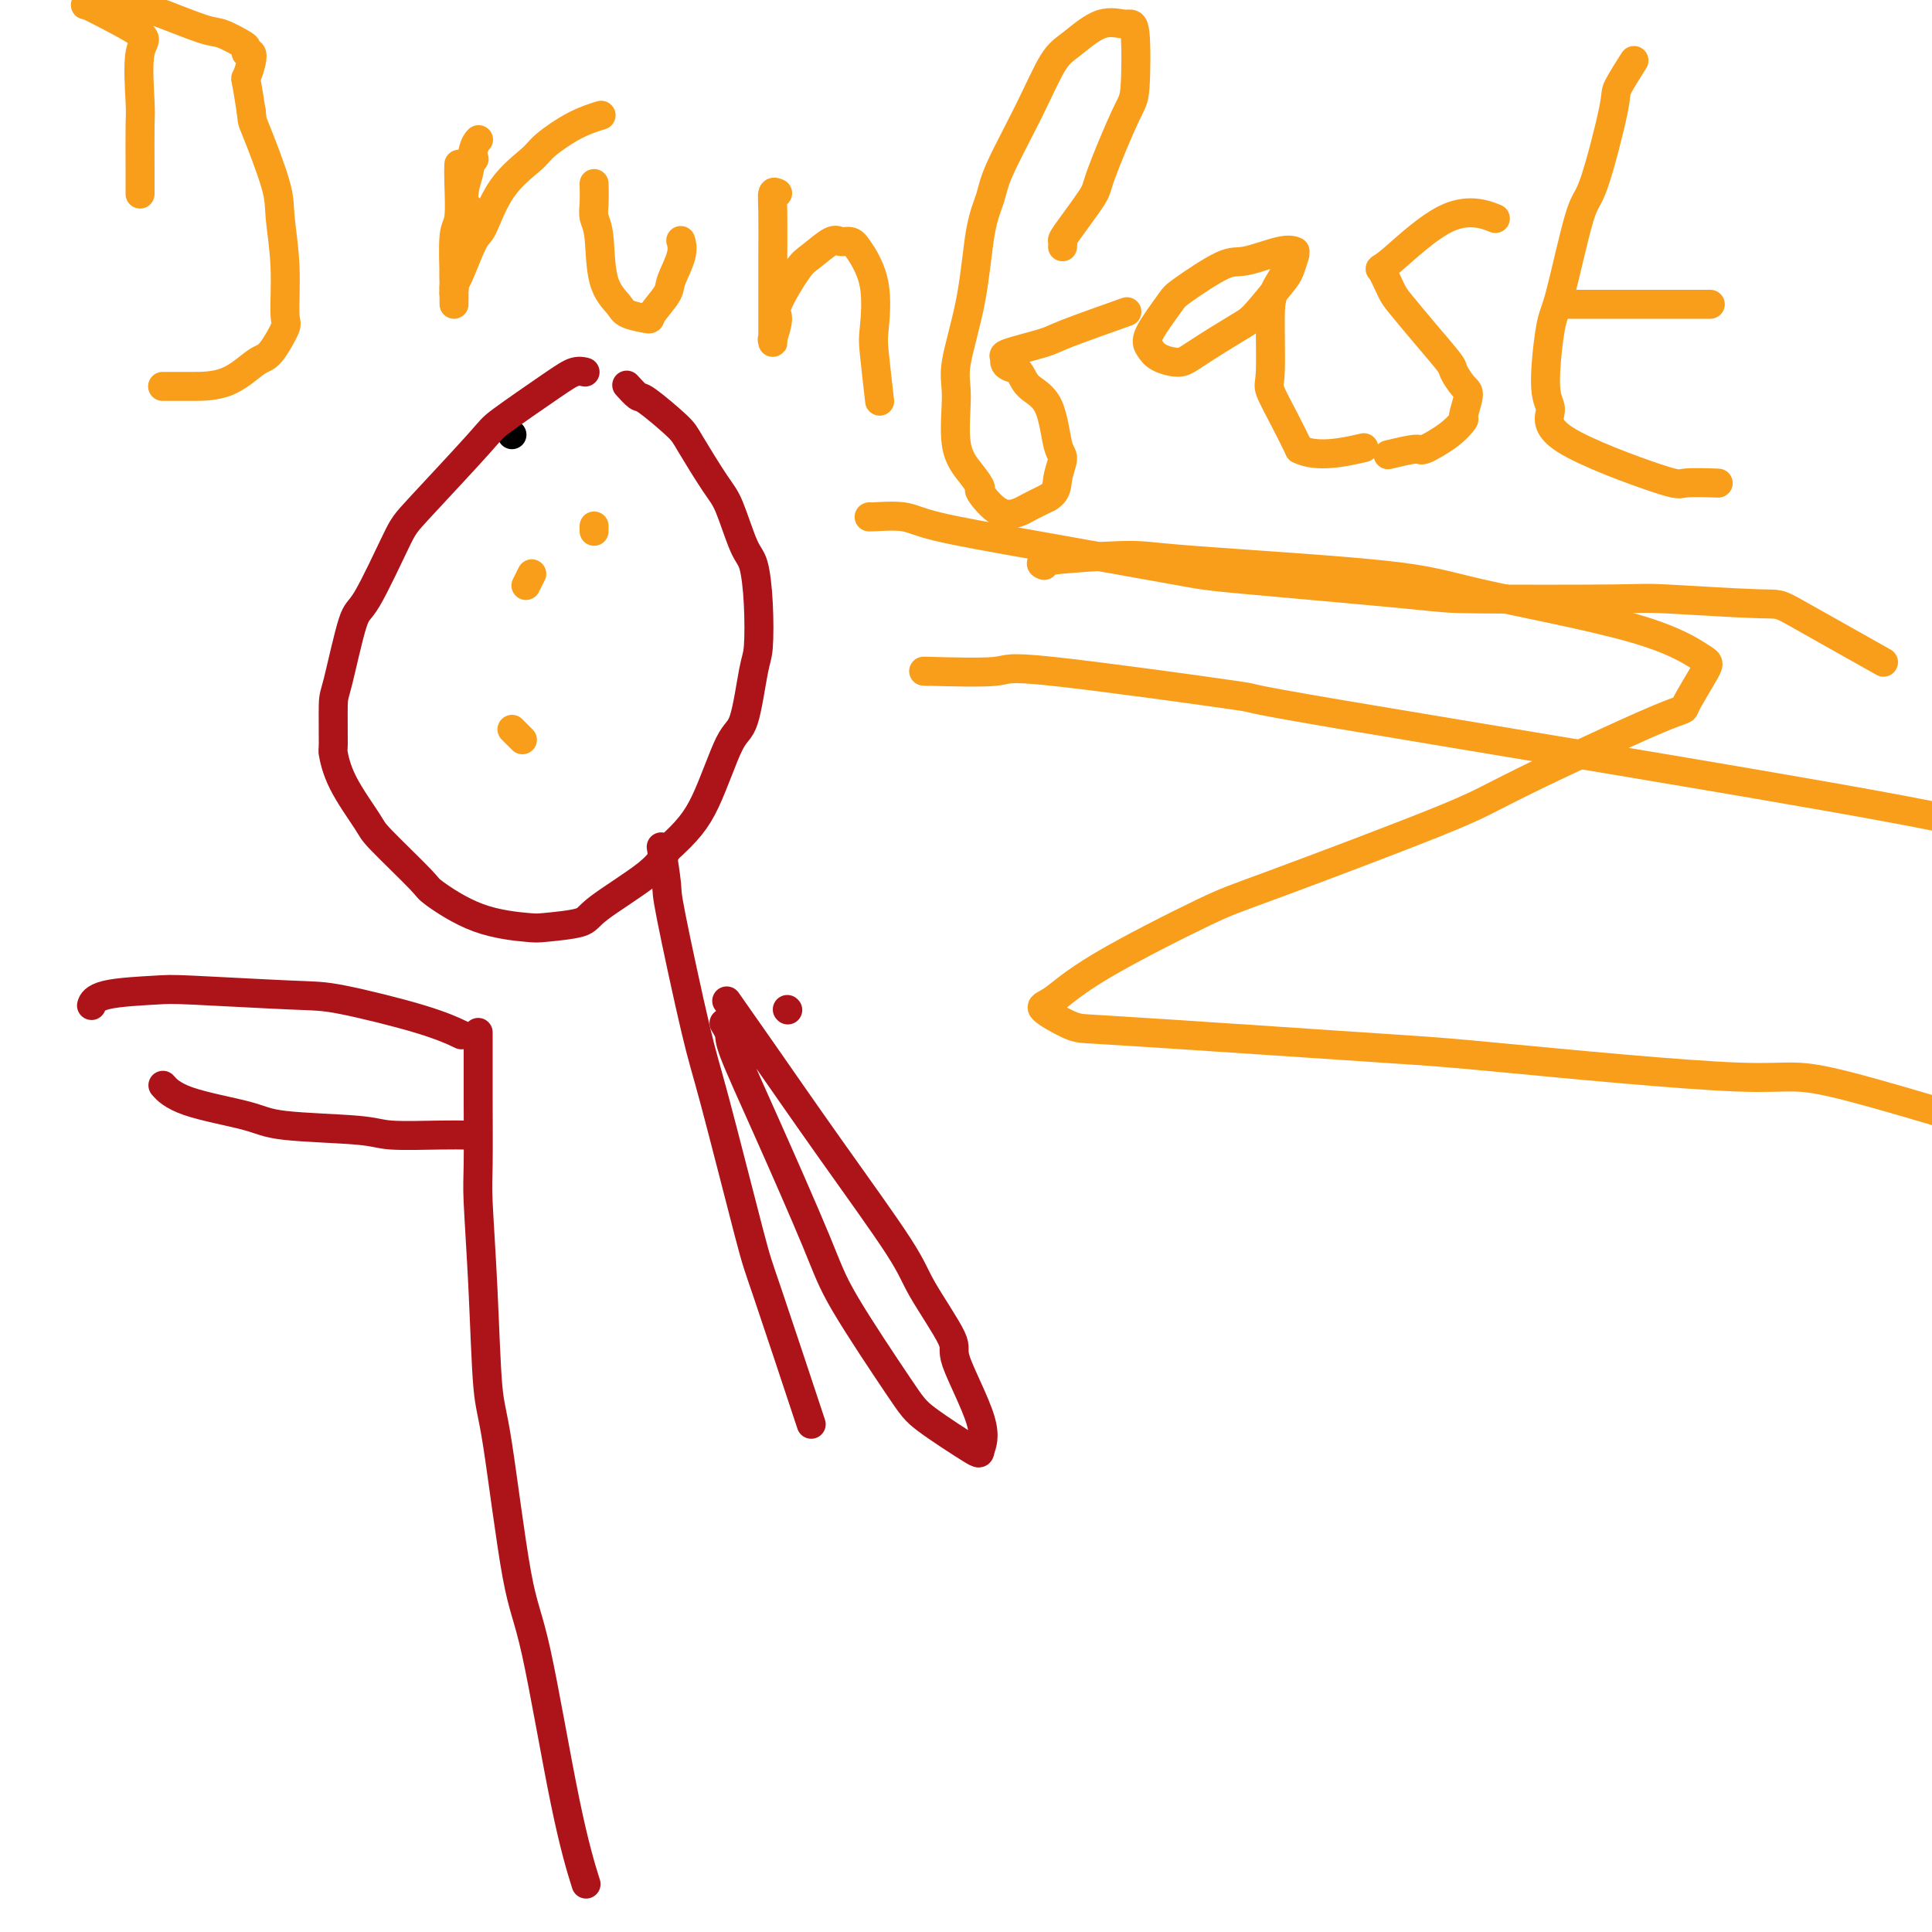 <svg viewBox='0 0 400 400' version='1.1' xmlns='http://www.w3.org/2000/svg' xmlns:xlink='http://www.w3.org/1999/xlink'><g fill='none' stroke='#000000' stroke-width='6' stroke-linecap='round' stroke-linejoin='round'><path d='M106,90c0.000,0.000 0.000,0.000 0,0c0.000,0.000 0.000,0.000 0,0c0.000,0.000 0.000,0.000 0,0c0.000,0.000 0.000,0.000 0,0c-0.000,0.000 0.000,0.000 0,0c-0.000,0.000 0.000,0.000 0,0c0.000,0.000 0.000,0.000 0,0c0.000,0.000 0.000,0.000 0,0c0.000,0.000 0.000,0.000 0,0c0.000,-0.000 0.000,0.000 0,0c0.000,0.000 0.000,0.000 0,0c-0.000,0.000 -0.000,0.000 0,0c0.000,0.000 0.000,0.000 0,0c0.000,0.000 0.000,0.000 0,0c0.000,0.000 0.000,0.000 0,0c0.000,0.000 -0.000,0.000 0,0c0.000,0.000 0.000,0.000 0,0c0.000,0.000 -0.000,0.000 0,0c0.000,0.000 0.000,0.000 0,0'/></g>
<g fill='none' stroke='#AD1419' stroke-width='6' stroke-linecap='round' stroke-linejoin='round'><path d='M121,77c0.000,0.000 0.000,0.000 0,0c-0.000,-0.000 -0.000,-0.000 0,0c0.000,0.000 0.001,0.000 0,0c-0.001,-0.000 -0.005,-0.001 0,0c0.005,0.001 0.020,0.005 0,0c-0.020,-0.005 -0.076,-0.019 0,0c0.076,0.019 0.283,0.071 0,0c-0.283,-0.071 -1.056,-0.265 -2,0c-0.944,0.265 -2.059,0.989 -5,3c-2.941,2.011 -7.708,5.310 -10,7c-2.292,1.690 -2.107,1.769 -5,5c-2.893,3.231 -8.862,9.612 -12,13c-3.138,3.388 -3.443,3.783 -5,7c-1.557,3.217 -4.364,9.255 -6,12c-1.636,2.745 -2.099,2.195 -3,5c-0.901,2.805 -2.239,8.963 -3,12c-0.761,3.037 -0.946,2.954 -1,5c-0.054,2.046 0.024,6.223 0,8c-0.024,1.777 -0.149,1.156 0,2c0.149,0.844 0.573,3.154 2,6c1.427,2.846 3.857,6.230 5,8c1.143,1.770 1.000,1.928 3,4c2.000,2.072 6.145,6.058 8,8c1.855,1.942 1.422,1.838 3,3c1.578,1.162 5.167,3.588 9,5c3.833,1.412 7.909,1.810 10,2c2.091,0.190 2.199,0.172 4,0c1.801,-0.172 5.297,-0.500 7,-1c1.703,-0.500 1.612,-1.173 4,-3c2.388,-1.827 7.254,-4.808 10,-7c2.746,-2.192 3.373,-3.596 4,-5'/><path d='M138,176c4.334,-3.899 6.170,-6.145 8,-10c1.830,-3.855 3.654,-9.318 5,-12c1.346,-2.682 2.215,-2.581 3,-5c0.785,-2.419 1.487,-7.356 2,-10c0.513,-2.644 0.835,-2.995 1,-5c0.165,-2.005 0.171,-5.666 0,-9c-0.171,-3.334 -0.518,-6.343 -1,-8c-0.482,-1.657 -1.098,-1.963 -2,-4c-0.902,-2.037 -2.091,-5.804 -3,-8c-0.909,-2.196 -1.538,-2.821 -3,-5c-1.462,-2.179 -3.758,-5.912 -5,-8c-1.242,-2.088 -1.429,-2.532 -3,-4c-1.571,-1.468 -4.524,-3.961 -6,-5c-1.476,-1.039 -1.474,-0.626 -2,-1c-0.526,-0.374 -1.579,-1.535 -2,-2c-0.421,-0.465 -0.211,-0.232 0,0'/><path d='M99,214c-0.000,-0.002 -0.000,-0.004 0,0c0.000,0.004 0.000,0.015 0,0c-0.000,-0.015 -0.000,-0.057 0,0c0.000,0.057 0.000,0.214 0,0c-0.000,-0.214 -0.001,-0.798 0,1c0.001,1.798 0.003,5.977 0,8c-0.003,2.023 -0.012,1.889 0,5c0.012,3.111 0.046,9.466 0,13c-0.046,3.534 -0.172,4.248 0,8c0.172,3.752 0.641,10.543 1,18c0.359,7.457 0.609,15.580 1,20c0.391,4.420 0.925,5.137 2,12c1.075,6.863 2.691,19.872 4,27c1.309,7.128 2.310,8.374 4,16c1.690,7.626 4.071,21.630 6,31c1.929,9.370 3.408,14.106 4,16c0.592,1.894 0.296,0.947 0,0'/><path d='M137,176c-0.001,-0.004 -0.001,-0.008 0,0c0.001,0.008 0.004,0.027 0,0c-0.004,-0.027 -0.016,-0.100 0,0c0.016,0.100 0.059,0.375 0,0c-0.059,-0.375 -0.221,-1.398 0,0c0.221,1.398 0.826,5.219 1,7c0.174,1.781 -0.083,1.524 1,7c1.083,5.476 3.507,16.687 5,23c1.493,6.313 2.055,7.727 4,15c1.945,7.273 5.274,20.403 7,27c1.726,6.597 1.849,6.661 4,13c2.151,6.339 6.329,18.954 8,24c1.671,5.046 0.836,2.523 0,0'/><path d='M96,235c0.001,0.000 0.003,0.000 0,0c-0.003,-0.000 -0.010,-0.000 0,0c0.010,0.000 0.039,0.001 0,0c-0.039,-0.001 -0.145,-0.003 0,0c0.145,0.003 0.541,0.013 0,0c-0.541,-0.013 -2.020,-0.047 -5,0c-2.980,0.047 -7.462,0.176 -10,0c-2.538,-0.176 -3.132,-0.657 -7,-1c-3.868,-0.343 -11.009,-0.548 -15,-1c-3.991,-0.452 -4.833,-1.152 -8,-2c-3.167,-0.848 -8.660,-1.844 -12,-3c-3.340,-1.156 -4.526,-2.473 -5,-3c-0.474,-0.527 -0.237,-0.263 0,0'/><path d='M19,208c0.000,-0.000 0.000,-0.001 0,0c-0.000,0.001 -0.001,0.002 0,0c0.001,-0.002 0.002,-0.007 0,0c-0.002,0.007 -0.008,0.027 0,0c0.008,-0.027 0.031,-0.099 0,0c-0.031,0.099 -0.116,0.370 0,0c0.116,-0.370 0.432,-1.381 3,-2c2.568,-0.619 7.388,-0.847 10,-1c2.612,-0.153 3.016,-0.230 8,0c4.984,0.230 14.548,0.766 20,1c5.452,0.234 6.791,0.166 11,1c4.209,0.834 11.287,2.571 16,4c4.713,1.429 7.061,2.551 8,3c0.939,0.449 0.470,0.224 0,0'/><path d='M163,209c0.000,0.000 0.100,0.100 0.1,0.1'/><path d='M150,212c-0.009,-0.014 -0.017,-0.027 0,0c0.017,0.027 0.060,0.096 0,0c-0.060,-0.096 -0.224,-0.355 0,0c0.224,0.355 0.836,1.325 1,2c0.164,0.675 -0.118,1.055 1,4c1.118,2.945 3.637,8.455 7,16c3.363,7.545 7.571,17.126 10,23c2.429,5.874 3.080,8.043 6,13c2.920,4.957 8.108,12.704 11,17c2.892,4.296 3.488,5.140 6,7c2.512,1.860 6.941,4.734 9,6c2.059,1.266 1.746,0.923 2,0c0.254,-0.923 1.073,-2.426 0,-6c-1.073,-3.574 -4.037,-9.218 -5,-12c-0.963,-2.782 0.075,-2.701 -1,-5c-1.075,-2.299 -4.264,-6.978 -6,-10c-1.736,-3.022 -2.018,-4.387 -5,-9c-2.982,-4.613 -8.665,-12.474 -14,-20c-5.335,-7.526 -10.321,-14.719 -14,-20c-3.679,-5.281 -6.051,-8.652 -7,-10c-0.949,-1.348 -0.474,-0.674 0,0'/></g>
<g fill='none' stroke='#F99E1B' stroke-width='6' stroke-linecap='round' stroke-linejoin='round'><path d='M216,117c-0.004,-0.002 -0.007,-0.003 0,0c0.007,0.003 0.026,0.011 0,0c-0.026,-0.011 -0.096,-0.040 0,0c0.096,0.040 0.358,0.149 0,0c-0.358,-0.149 -1.336,-0.556 2,-1c3.336,-0.444 10.986,-0.925 15,-1c4.014,-0.075 4.392,0.257 14,1c9.608,0.743 28.445,1.898 39,3c10.555,1.102 12.826,2.150 21,4c8.174,1.850 22.250,4.502 31,7c8.750,2.498 12.174,4.843 14,6c1.826,1.157 2.052,1.126 1,3c-1.052,1.874 -3.384,5.654 -4,7c-0.616,1.346 0.482,0.257 -6,3c-6.482,2.743 -20.545,9.316 -28,13c-7.455,3.684 -8.300,4.479 -17,8c-8.700,3.521 -25.253,9.767 -34,13c-8.747,3.233 -9.687,3.451 -15,6c-5.313,2.549 -15.001,7.429 -21,11c-5.999,3.571 -8.311,5.833 -10,7c-1.689,1.167 -2.755,1.237 -2,2c0.755,0.763 3.333,2.218 5,3c1.667,0.782 2.424,0.892 4,1c1.576,0.108 3.972,0.215 16,1c12.028,0.785 33.687,2.248 45,3c11.313,0.752 12.280,0.793 25,2c12.720,1.207 37.193,3.581 49,4c11.807,0.419 10.948,-1.118 23,2c12.052,3.118 37.015,10.891 47,14c9.985,3.109 4.993,1.555 0,0'/><path d='M110,119c0.001,-0.001 0.001,-0.002 0,0c-0.001,0.002 -0.004,0.008 0,0c0.004,-0.008 0.015,-0.030 0,0c-0.015,0.030 -0.056,0.111 0,0c0.056,-0.111 0.207,-0.415 0,0c-0.207,0.415 -0.774,1.547 -1,2c-0.226,0.453 -0.113,0.226 0,0'/><path d='M123,109c0.000,0.030 0.000,0.060 0,0c0.000,-0.060 0.000,-0.208 0,0c0.000,0.208 0.000,0.774 0,1c-0.000,0.226 0.000,0.113 0,0'/><path d='M106,151c0.833,0.833 1.667,1.667 2,2c0.333,0.333 0.167,0.167 0,0'/><path d='M29,40c-0.000,-0.000 -0.000,-0.001 0,0c0.000,0.001 0.000,0.002 0,0c-0.000,-0.002 -0.000,-0.007 0,0c0.000,0.007 0.000,0.027 0,0c-0.000,-0.027 -0.000,-0.102 0,0c0.000,0.102 0.001,0.379 0,0c-0.001,-0.379 -0.002,-1.415 0,-2c0.002,-0.585 0.009,-0.720 0,-3c-0.009,-2.280 -0.034,-6.706 0,-9c0.034,-2.294 0.128,-2.457 0,-5c-0.128,-2.543 -0.480,-7.466 0,-10c0.480,-2.534 1.790,-2.679 0,-4c-1.790,-1.321 -6.679,-3.818 -9,-5c-2.321,-1.182 -2.074,-1.050 -2,-1c0.074,0.050 -0.026,0.017 0,0c0.026,-0.017 0.179,-0.018 0,0c-0.179,0.018 -0.690,0.054 0,0c0.690,-0.054 2.581,-0.198 5,0c2.419,0.198 5.366,0.739 7,1c1.634,0.261 1.955,0.240 4,1c2.045,0.760 5.815,2.299 8,3c2.185,0.701 2.785,0.565 4,1c1.215,0.435 3.044,1.442 4,2c0.956,0.558 1.037,0.669 1,1c-0.037,0.331 -0.193,0.883 0,1c0.193,0.117 0.734,-0.201 1,0c0.266,0.201 0.257,0.920 0,2c-0.257,1.080 -0.761,2.522 -1,3c-0.239,0.478 -0.211,-0.006 0,1c0.211,1.006 0.606,3.503 1,6'/><path d='M52,23c0.305,2.486 0.067,1.700 1,4c0.933,2.300 3.037,7.687 4,11c0.963,3.313 0.784,4.552 1,7c0.216,2.448 0.825,6.106 1,10c0.175,3.894 -0.085,8.024 0,10c0.085,1.976 0.514,1.797 0,3c-0.514,1.203 -1.970,3.786 -3,5c-1.030,1.214 -1.632,1.057 -3,2c-1.368,0.943 -3.502,2.985 -6,4c-2.498,1.015 -5.360,1.004 -7,1c-1.640,-0.004 -2.057,-0.001 -3,0c-0.943,0.001 -2.412,0.000 -3,0c-0.588,-0.000 -0.294,-0.000 0,0'/><path d='M95,34c-0.030,0.958 -0.061,1.916 0,4c0.061,2.084 0.212,5.294 0,7c-0.212,1.706 -0.789,1.907 -1,4c-0.211,2.093 -0.057,6.079 0,8c0.057,1.921 0.017,1.778 0,2c-0.017,0.222 -0.011,0.808 0,1c0.011,0.192 0.028,-0.009 0,-1c-0.028,-0.991 -0.100,-2.771 0,-4c0.100,-1.229 0.373,-1.908 1,-4c0.627,-2.092 1.608,-5.598 2,-7c0.392,-1.402 0.196,-0.701 0,0'/><path d='M123,38c0.028,1.409 0.056,2.818 0,4c-0.056,1.182 -0.197,2.137 0,3c0.197,0.863 0.733,1.632 1,4c0.267,2.368 0.265,6.333 1,9c0.735,2.667 2.208,4.036 3,5c0.792,0.964 0.904,1.523 2,2c1.096,0.477 3.177,0.872 4,1c0.823,0.128 0.389,-0.012 1,-1c0.611,-0.988 2.269,-2.826 3,-4c0.731,-1.174 0.536,-1.686 1,-3c0.464,-1.314 1.586,-3.431 2,-5c0.414,-1.569 0.118,-2.591 0,-3c-0.118,-0.409 -0.059,-0.204 0,0'/><path d='M161,40c-0.423,-0.200 -0.845,-0.399 -1,0c-0.155,0.399 -0.041,1.398 0,4c0.041,2.602 0.011,6.807 0,9c-0.011,2.193 -0.003,2.373 0,5c0.003,2.627 -0.001,7.703 0,10c0.001,2.297 0.005,1.817 0,2c-0.005,0.183 -0.019,1.029 0,1c0.019,-0.029 0.071,-0.932 0,-1c-0.071,-0.068 -0.264,0.699 0,0c0.264,-0.699 0.984,-2.864 1,-4c0.016,-1.136 -0.673,-1.243 0,-3c0.673,-1.757 2.709,-5.165 4,-7c1.291,-1.835 1.839,-2.097 3,-3c1.161,-0.903 2.935,-2.448 4,-3c1.065,-0.552 1.420,-0.110 2,0c0.580,0.110 1.384,-0.112 2,0c0.616,0.112 1.044,0.557 2,2c0.956,1.443 2.438,3.884 3,7c0.562,3.116 0.202,6.907 0,9c-0.202,2.093 -0.247,2.486 0,5c0.247,2.514 0.785,7.147 1,9c0.215,1.853 0.108,0.927 0,0'/><path d='M96,34c0.833,-0.417 1.667,-0.833 2,-1c0.333,-0.167 0.167,-0.083 0,0'/><path d='M220,51c-0.000,0.001 -0.000,0.001 0,0c0.000,-0.001 0.000,-0.004 0,0c-0.000,0.004 -0.001,0.014 0,0c0.001,-0.014 0.004,-0.053 0,0c-0.004,0.053 -0.016,0.196 0,0c0.016,-0.196 0.060,-0.732 0,-1c-0.060,-0.268 -0.223,-0.269 1,-2c1.223,-1.731 3.831,-5.193 5,-7c1.169,-1.807 0.898,-1.958 2,-5c1.102,-3.042 3.578,-8.976 5,-12c1.422,-3.024 1.791,-3.137 2,-6c0.209,-2.863 0.258,-8.476 0,-11c-0.258,-2.524 -0.825,-1.960 -2,-2c-1.175,-0.040 -2.959,-0.686 -5,0c-2.041,0.686 -4.339,2.702 -6,4c-1.661,1.298 -2.686,1.876 -4,4c-1.314,2.124 -2.917,5.794 -5,10c-2.083,4.206 -4.647,8.950 -6,12c-1.353,3.050 -1.497,4.407 -2,6c-0.503,1.593 -1.367,3.422 -2,7c-0.633,3.578 -1.036,8.904 -2,14c-0.964,5.096 -2.488,9.962 -3,13c-0.512,3.038 -0.011,4.250 0,7c0.011,2.750 -0.469,7.039 0,10c0.469,2.961 1.887,4.594 3,6c1.113,1.406 1.921,2.585 2,3c0.079,0.415 -0.570,0.067 0,1c0.570,0.933 2.359,3.147 4,4c1.641,0.853 3.134,0.345 4,0c0.866,-0.345 1.105,-0.527 2,-1c0.895,-0.473 2.448,-1.236 4,-2'/><path d='M217,103c1.928,-1.145 1.747,-2.508 2,-4c0.253,-1.492 0.942,-3.114 1,-4c0.058,-0.886 -0.513,-1.035 -1,-3c-0.487,-1.965 -0.891,-5.745 -2,-8c-1.109,-2.255 -2.923,-2.986 -4,-4c-1.077,-1.014 -1.416,-2.312 -2,-3c-0.584,-0.688 -1.414,-0.765 -2,-1c-0.586,-0.235 -0.927,-0.627 -1,-1c-0.073,-0.373 0.123,-0.728 0,-1c-0.123,-0.272 -0.563,-0.462 1,-1c1.563,-0.538 5.130,-1.422 7,-2c1.870,-0.578 2.042,-0.848 5,-2c2.958,-1.152 8.702,-3.186 11,-4c2.298,-0.814 1.149,-0.407 0,0'/><path d='M268,52c0.000,0.000 0.000,0.000 0,0c-0.000,-0.000 -0.000,-0.000 0,0c0.000,0.000 0.001,0.001 0,0c-0.001,-0.001 -0.005,-0.002 0,0c0.005,0.002 0.020,0.008 0,0c-0.020,-0.008 -0.076,-0.031 0,0c0.076,0.031 0.283,0.117 0,0c-0.283,-0.117 -1.056,-0.435 -3,0c-1.944,0.435 -5.057,1.625 -7,2c-1.943,0.375 -2.714,-0.065 -5,1c-2.286,1.065 -6.087,3.637 -8,5c-1.913,1.363 -1.939,1.519 -3,3c-1.061,1.481 -3.156,4.289 -4,6c-0.844,1.711 -0.437,2.326 0,3c0.437,0.674 0.905,1.408 2,2c1.095,0.592 2.818,1.042 4,1c1.182,-0.042 1.822,-0.576 4,-2c2.178,-1.424 5.894,-3.738 8,-5c2.106,-1.262 2.603,-1.474 4,-3c1.397,-1.526 3.694,-4.367 5,-6c1.306,-1.633 1.622,-2.058 2,-3c0.378,-0.942 0.819,-2.402 1,-3c0.181,-0.598 0.102,-0.336 0,0c-0.102,0.336 -0.226,0.744 -1,2c-0.774,1.256 -2.199,3.359 -3,5c-0.801,1.641 -0.980,2.818 -1,6c-0.020,3.182 0.118,8.368 0,11c-0.118,2.632 -0.493,2.709 0,4c0.493,1.291 1.855,3.798 3,6c1.145,2.202 2.072,4.101 3,6'/><path d='M269,93c3.600,1.867 9.600,0.533 12,0c2.400,-0.533 1.200,-0.267 0,0'/><path d='M309,45c-0.013,-0.005 -0.026,-0.010 0,0c0.026,0.010 0.091,0.036 0,0c-0.091,-0.036 -0.338,-0.132 0,0c0.338,0.132 1.260,0.494 0,0c-1.260,-0.494 -4.702,-1.842 -9,0c-4.298,1.842 -9.453,6.875 -12,9c-2.547,2.125 -2.486,1.344 -2,2c0.486,0.656 1.396,2.751 2,4c0.604,1.249 0.900,1.651 2,3c1.100,1.349 3.004,3.643 5,6c1.996,2.357 4.086,4.776 5,6c0.914,1.224 0.653,1.254 1,2c0.347,0.746 1.302,2.208 2,3c0.698,0.792 1.139,0.914 1,2c-0.139,1.086 -0.859,3.138 -1,4c-0.141,0.862 0.298,0.536 0,1c-0.298,0.464 -1.331,1.718 -3,3c-1.669,1.282 -3.973,2.591 -5,3c-1.027,0.409 -0.776,-0.082 -2,0c-1.224,0.082 -3.921,0.738 -5,1c-1.079,0.262 -0.539,0.131 0,0'/><path d='M338,13c0.002,-0.003 0.003,-0.005 0,0c-0.003,0.005 -0.012,0.019 0,0c0.012,-0.019 0.045,-0.071 0,0c-0.045,0.071 -0.169,0.265 0,0c0.169,-0.265 0.630,-0.989 0,0c-0.630,0.989 -2.350,3.691 -3,5c-0.650,1.309 -0.229,1.227 -1,5c-0.771,3.773 -2.734,11.402 -4,15c-1.266,3.598 -1.836,3.164 -3,7c-1.164,3.836 -2.921,11.943 -4,16c-1.079,4.057 -1.480,4.065 -2,7c-0.520,2.935 -1.161,8.797 -1,12c0.161,3.203 1.123,3.748 1,5c-0.123,1.252 -1.331,3.211 3,6c4.331,2.789 14.202,6.407 19,8c4.798,1.593 4.522,1.160 6,1c1.478,-0.160 4.708,-0.046 6,0c1.292,0.046 0.646,0.023 0,0'/><path d='M325,63c-0.002,0.000 -0.004,0.000 0,0c0.004,0.000 0.016,0.000 0,0c-0.016,0.000 -0.058,0.000 0,0c0.058,0.000 0.217,0.000 0,0c-0.217,-0.000 -0.810,0.000 1,0c1.810,0.000 6.021,-0.000 9,0c2.979,0.000 4.725,0.000 8,0c3.275,0.000 8.079,0.000 10,0c1.921,0.000 0.961,0.000 0,0'/><path d='M99,29c0.000,-0.000 0.000,-0.000 0,0c-0.000,0.000 -0.000,0.000 0,0c0.000,-0.000 0.001,-0.001 0,0c-0.001,0.001 -0.003,0.003 0,0c0.003,-0.003 0.012,-0.013 0,0c-0.012,0.013 -0.046,0.049 0,0c0.046,-0.049 0.171,-0.181 0,0c-0.171,0.181 -0.637,0.677 -1,2c-0.363,1.323 -0.623,3.473 -1,5c-0.377,1.527 -0.872,2.433 -1,5c-0.128,2.567 0.109,6.797 0,9c-0.109,2.203 -0.565,2.379 -1,4c-0.435,1.621 -0.849,4.688 -1,6c-0.151,1.312 -0.041,0.870 0,1c0.041,0.130 0.011,0.832 0,1c-0.011,0.168 -0.003,-0.197 0,0c0.003,0.197 0.002,0.956 0,1c-0.002,0.044 -0.005,-0.626 0,-1c0.005,-0.374 0.017,-0.451 0,-1c-0.017,-0.549 -0.062,-1.569 0,-2c0.062,-0.431 0.230,-0.272 1,-2c0.770,-1.728 2.143,-5.343 3,-7c0.857,-1.657 1.200,-1.357 2,-3c0.800,-1.643 2.057,-5.228 4,-8c1.943,-2.772 4.570,-4.729 6,-6c1.430,-1.271 1.662,-1.856 3,-3c1.338,-1.144 3.783,-2.846 6,-4c2.217,-1.154 4.205,-1.758 5,-2c0.795,-0.242 0.398,-0.121 0,0'/><path d='M180,107c-0.000,0.000 -0.000,0.000 0,0c0.000,-0.000 0.000,-0.000 0,0c-0.000,0.000 -0.002,0.000 0,0c0.002,-0.000 0.006,-0.001 0,0c-0.006,0.001 -0.021,0.005 0,0c0.021,-0.005 0.079,-0.019 0,0c-0.079,0.019 -0.295,0.072 1,0c1.295,-0.072 4.101,-0.267 6,0c1.899,0.267 2.891,0.996 7,2c4.109,1.004 11.335,2.283 21,4c9.665,1.717 21.767,3.872 28,5c6.233,1.128 6.595,1.229 15,2c8.405,0.771 24.852,2.211 33,3c8.148,0.789 7.997,0.928 15,1c7.003,0.072 21.162,0.077 28,0c6.838,-0.077 6.357,-0.236 11,0c4.643,0.236 14.409,0.867 19,1c4.591,0.133 4.005,-0.234 8,2c3.995,2.234 12.570,7.067 16,9c3.430,1.933 1.715,0.967 0,0'/><path d='M192,139c-0.005,-0.000 -0.010,-0.000 0,0c0.010,0.000 0.036,0.002 0,0c-0.036,-0.002 -0.135,-0.006 0,0c0.135,0.006 0.504,0.021 0,0c-0.504,-0.021 -1.881,-0.079 1,0c2.881,0.079 10.022,0.293 13,0c2.978,-0.293 1.795,-1.094 12,0c10.205,1.094 31.798,4.083 38,5c6.202,0.917 -2.987,-0.239 22,4c24.987,4.239 84.150,13.872 112,19c27.850,5.128 24.386,5.751 23,6c-1.386,0.249 -0.693,0.125 0,0'/></g>
</svg>